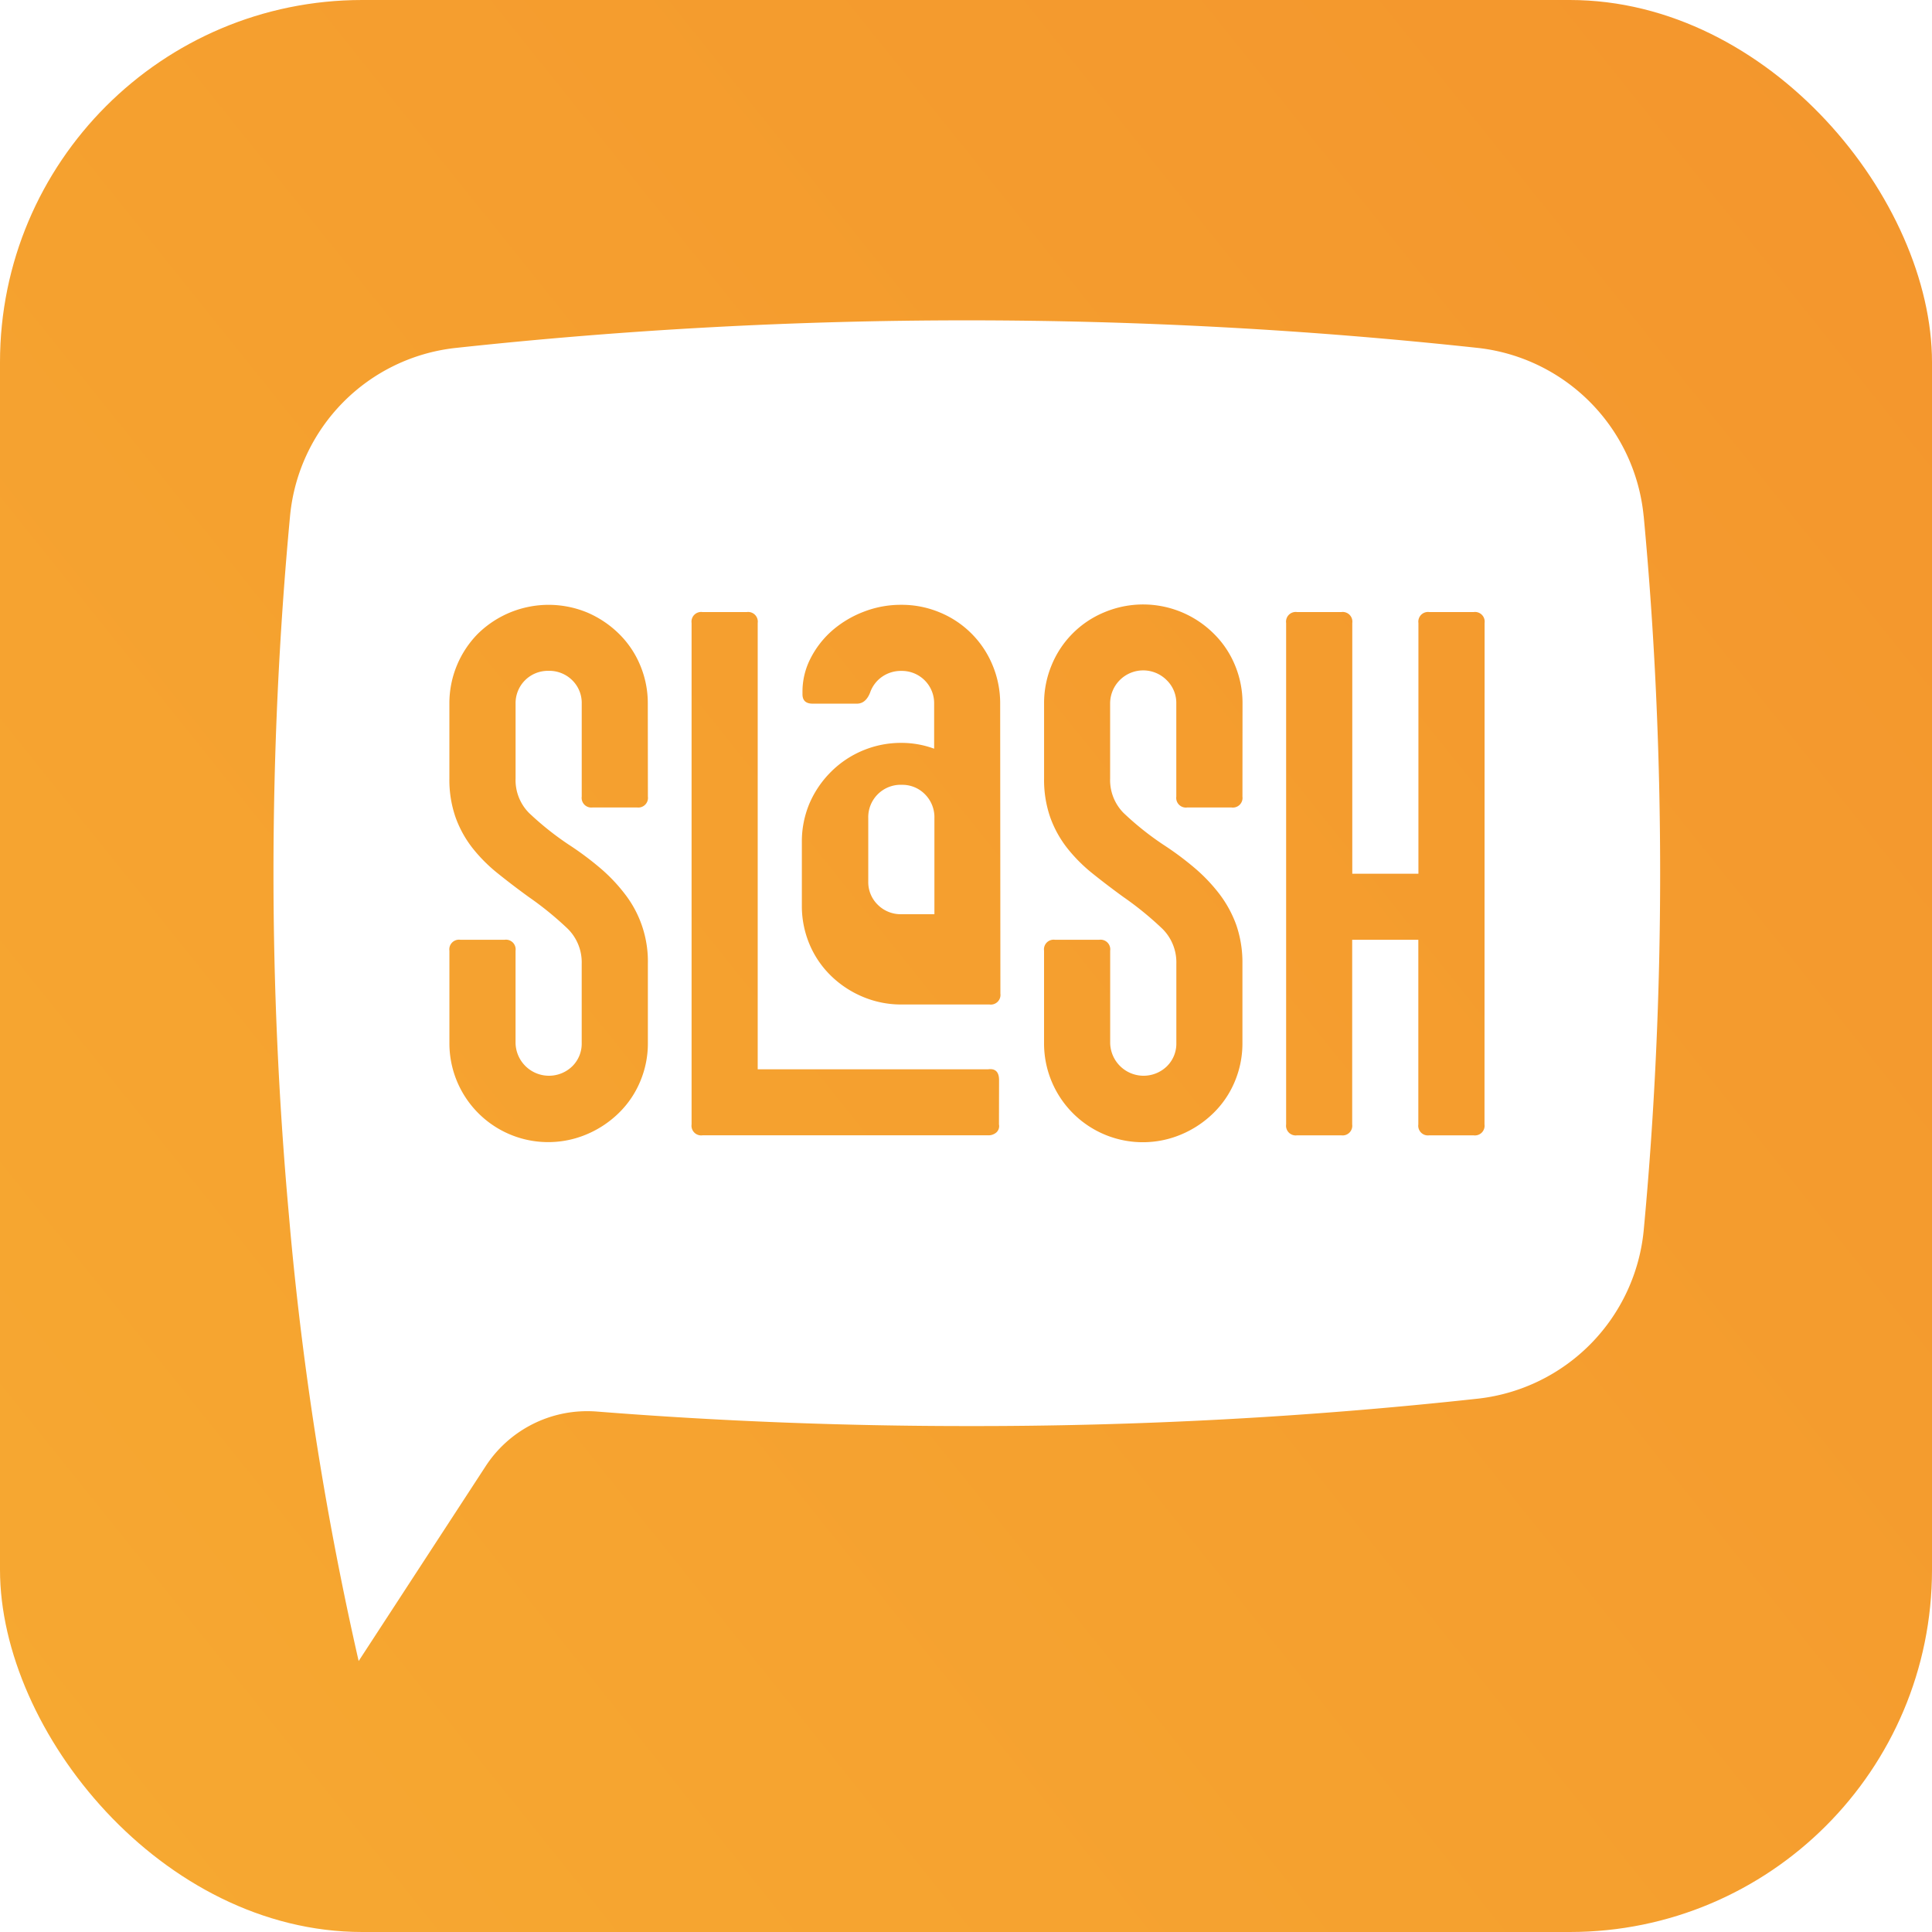 <svg id="logo_1_" data-name="logo (1)" xmlns="http://www.w3.org/2000/svg" xmlns:xlink="http://www.w3.org/1999/xlink" width="80" height="80" viewBox="0 0 80 80">
  <defs>
    <linearGradient id="linear-gradient" x1="-0.445" y1="1.349" x2="1.499" y2="-0.209" gradientUnits="objectBoundingBox">
      <stop offset="0" stop-color="#f8b133"/>
      <stop offset="1" stop-color="#f28e2b"/>
    </linearGradient>
    <filter id="Path_11440" x="6.828" y="8.766" width="66.417" height="64.52" filterUnits="userSpaceOnUse">
      <feOffset dy="1" input="SourceAlpha"/>
      <feGaussianBlur stdDeviation="1.5" result="blur"/>
      <feFlood flood-opacity="0.149"/>
      <feComposite operator="in" in2="blur"/>
      <feComposite in="SourceGraphic"/>
    </filter>
  </defs>
  <rect id="Rectangle_3561" data-name="Rectangle 3561" width="80" height="80" rx="15" fill="url(#linear-gradient)"/>
  <g id="Group_6780" data-name="Group 6780" transform="translate(11.328 12.266)">
    <path id="Path_11439" data-name="Path 11439" d="M477.846,182.324a1.342,1.342,0,0,0-1.385,1.385v2.618a1.308,1.308,0,0,0,.393.964,1.342,1.342,0,0,0,.993.391H479.2V183.71a1.343,1.343,0,0,0-.391-.993,1.307,1.307,0,0,0-.963-.392" transform="translate(-451.836 -162.093)" fill="#fff"/>
    <g transform="matrix(1, 0, 0, 1, -11.33, -12.27)" filter="url(#Path_11440)">
      <path id="Path_11440-2" data-name="Path 11440" d="M497.832,161.375A7.762,7.762,0,0,0,491,154.414a196.678,196.678,0,0,0-42.385,0,7.729,7.729,0,0,0-6.828,6.908c-.458,4.859-.691,9.85-.691,14.837,0,4.594.205,9.256.612,13.855l.088,1a135.737,135.737,0,0,0,2.827,17.77l5.261-8.071a5.014,5.014,0,0,1,4.216-2.275q.2,0,.4.016c5.06.4,10.207.6,15.3.6A191.819,191.819,0,0,0,491,197.916a7.763,7.763,0,0,0,6.834-6.962c.452-4.816.681-9.793.681-14.794s-.23-9.979-.681-14.784M456.6,172.989a.4.4,0,0,1-.452.45h-1.836a.4.4,0,0,1-.452-.45v-3.852a1.313,1.313,0,0,0-.391-.964,1.35,1.35,0,0,0-.993-.391,1.336,1.336,0,0,0-1.355,1.355v3.1a1.935,1.935,0,0,0,.557,1.43,12.348,12.348,0,0,0,1.64,1.309,12.735,12.735,0,0,1,1.279.949,6.953,6.953,0,0,1,1.038,1.083,4.557,4.557,0,0,1,.964,2.9v3.281a4.04,4.04,0,0,1-.317,1.594,3.937,3.937,0,0,1-.888,1.309,4.256,4.256,0,0,1-1.308.873,4.091,4.091,0,0,1-5.705-3.776V179.37a.4.4,0,0,1,.452-.452h1.836a.4.4,0,0,1,.451.452v3.824a1.384,1.384,0,0,0,2.348.963,1.311,1.311,0,0,0,.391-.963v-3.281a1.958,1.958,0,0,0-.572-1.445,13.45,13.45,0,0,0-1.626-1.325q-.662-.48-1.263-.963a6.479,6.479,0,0,1-1.055-1.053,4.557,4.557,0,0,1-.707-1.279,4.714,4.714,0,0,1-.256-1.61v-3.1a4.1,4.1,0,0,1,1.188-2.9,4.183,4.183,0,0,1,4.516-.873,4.255,4.255,0,0,1,1.308.873,3.941,3.941,0,0,1,.887,1.309,4.054,4.054,0,0,1,.317,1.6Zm14.537,13.575a.352.352,0,0,1-.106.331.5.5,0,0,1-.346.12H458.861a.4.4,0,0,1-.452-.451V165.8a.4.4,0,0,1,.452-.452h1.834a.4.4,0,0,1,.452.452v18.481h9.542c.3-.04.452.111.452.45Zm.059-5.418a.4.4,0,0,1-.452.452h-3.641a4.076,4.076,0,0,1-1.6-.317,4.218,4.218,0,0,1-1.323-.873,3.957,3.957,0,0,1-.89-1.309,4.081,4.081,0,0,1-.315-1.595v-2.619a4.059,4.059,0,0,1,.315-1.611,4.174,4.174,0,0,1,.89-1.309,4.1,4.1,0,0,1,2.919-1.2,3.925,3.925,0,0,1,1.354.241v-1.866a1.336,1.336,0,0,0-1.354-1.355,1.362,1.362,0,0,0-.8.241,1.325,1.325,0,0,0-.5.663q-.181.451-.542.452h-1.836c-.281,0-.42-.131-.42-.391v-.091a3.011,3.011,0,0,1,.345-1.414,3.849,3.849,0,0,1,.9-1.144,4.375,4.375,0,0,1,1.293-.767,4.235,4.235,0,0,1,1.55-.286,4.076,4.076,0,0,1,1.6.316,4.015,4.015,0,0,1,2.182,2.182,4.091,4.091,0,0,1,.316,1.6Zm10.023-8.156a.4.4,0,0,1-.453.45h-1.835a.4.4,0,0,1-.451-.45v-3.852a1.314,1.314,0,0,0-.392-.964,1.37,1.37,0,0,0-2.348.964v3.1a1.934,1.934,0,0,0,.558,1.43,12.205,12.205,0,0,0,1.639,1.309,12.66,12.66,0,0,1,1.28.949,7.014,7.014,0,0,1,1.038,1.083,4.821,4.821,0,0,1,.708,1.294,4.754,4.754,0,0,1,.255,1.611v3.281a4.052,4.052,0,0,1-.317,1.594,3.926,3.926,0,0,1-.888,1.309,4.253,4.253,0,0,1-1.309.873,4.09,4.09,0,0,1-5.7-3.776V179.37a.4.4,0,0,1,.451-.452h1.836a.4.4,0,0,1,.451.452v3.824a1.384,1.384,0,0,0,2.348.963,1.312,1.312,0,0,0,.392-.963v-3.281a1.956,1.956,0,0,0-.573-1.445,13.44,13.44,0,0,0-1.625-1.325q-.661-.48-1.264-.963a6.551,6.551,0,0,1-1.053-1.053,4.539,4.539,0,0,1-.707-1.279,4.712,4.712,0,0,1-.255-1.61v-3.1a4.092,4.092,0,0,1,.316-1.6,4.01,4.01,0,0,1,2.182-2.182,4.145,4.145,0,0,1,4.515.873,3.93,3.93,0,0,1,.887,1.309,4.068,4.068,0,0,1,.317,1.6Zm10.023,13.575a.4.4,0,0,1-.452.451h-1.837a.4.4,0,0,1-.451-.451v-7.646h-2.739v7.646a.4.4,0,0,1-.451.451H483.48a.4.4,0,0,1-.452-.451V165.8a.4.4,0,0,1,.452-.452h1.836a.4.4,0,0,1,.451.452v10.384h2.739V165.8a.4.4,0,0,1,.451-.452h1.837a.4.4,0,0,1,.452.452Z" transform="translate(-429.77 -141)" fill="#fff"/>
    </g>
  </g>
</svg>
